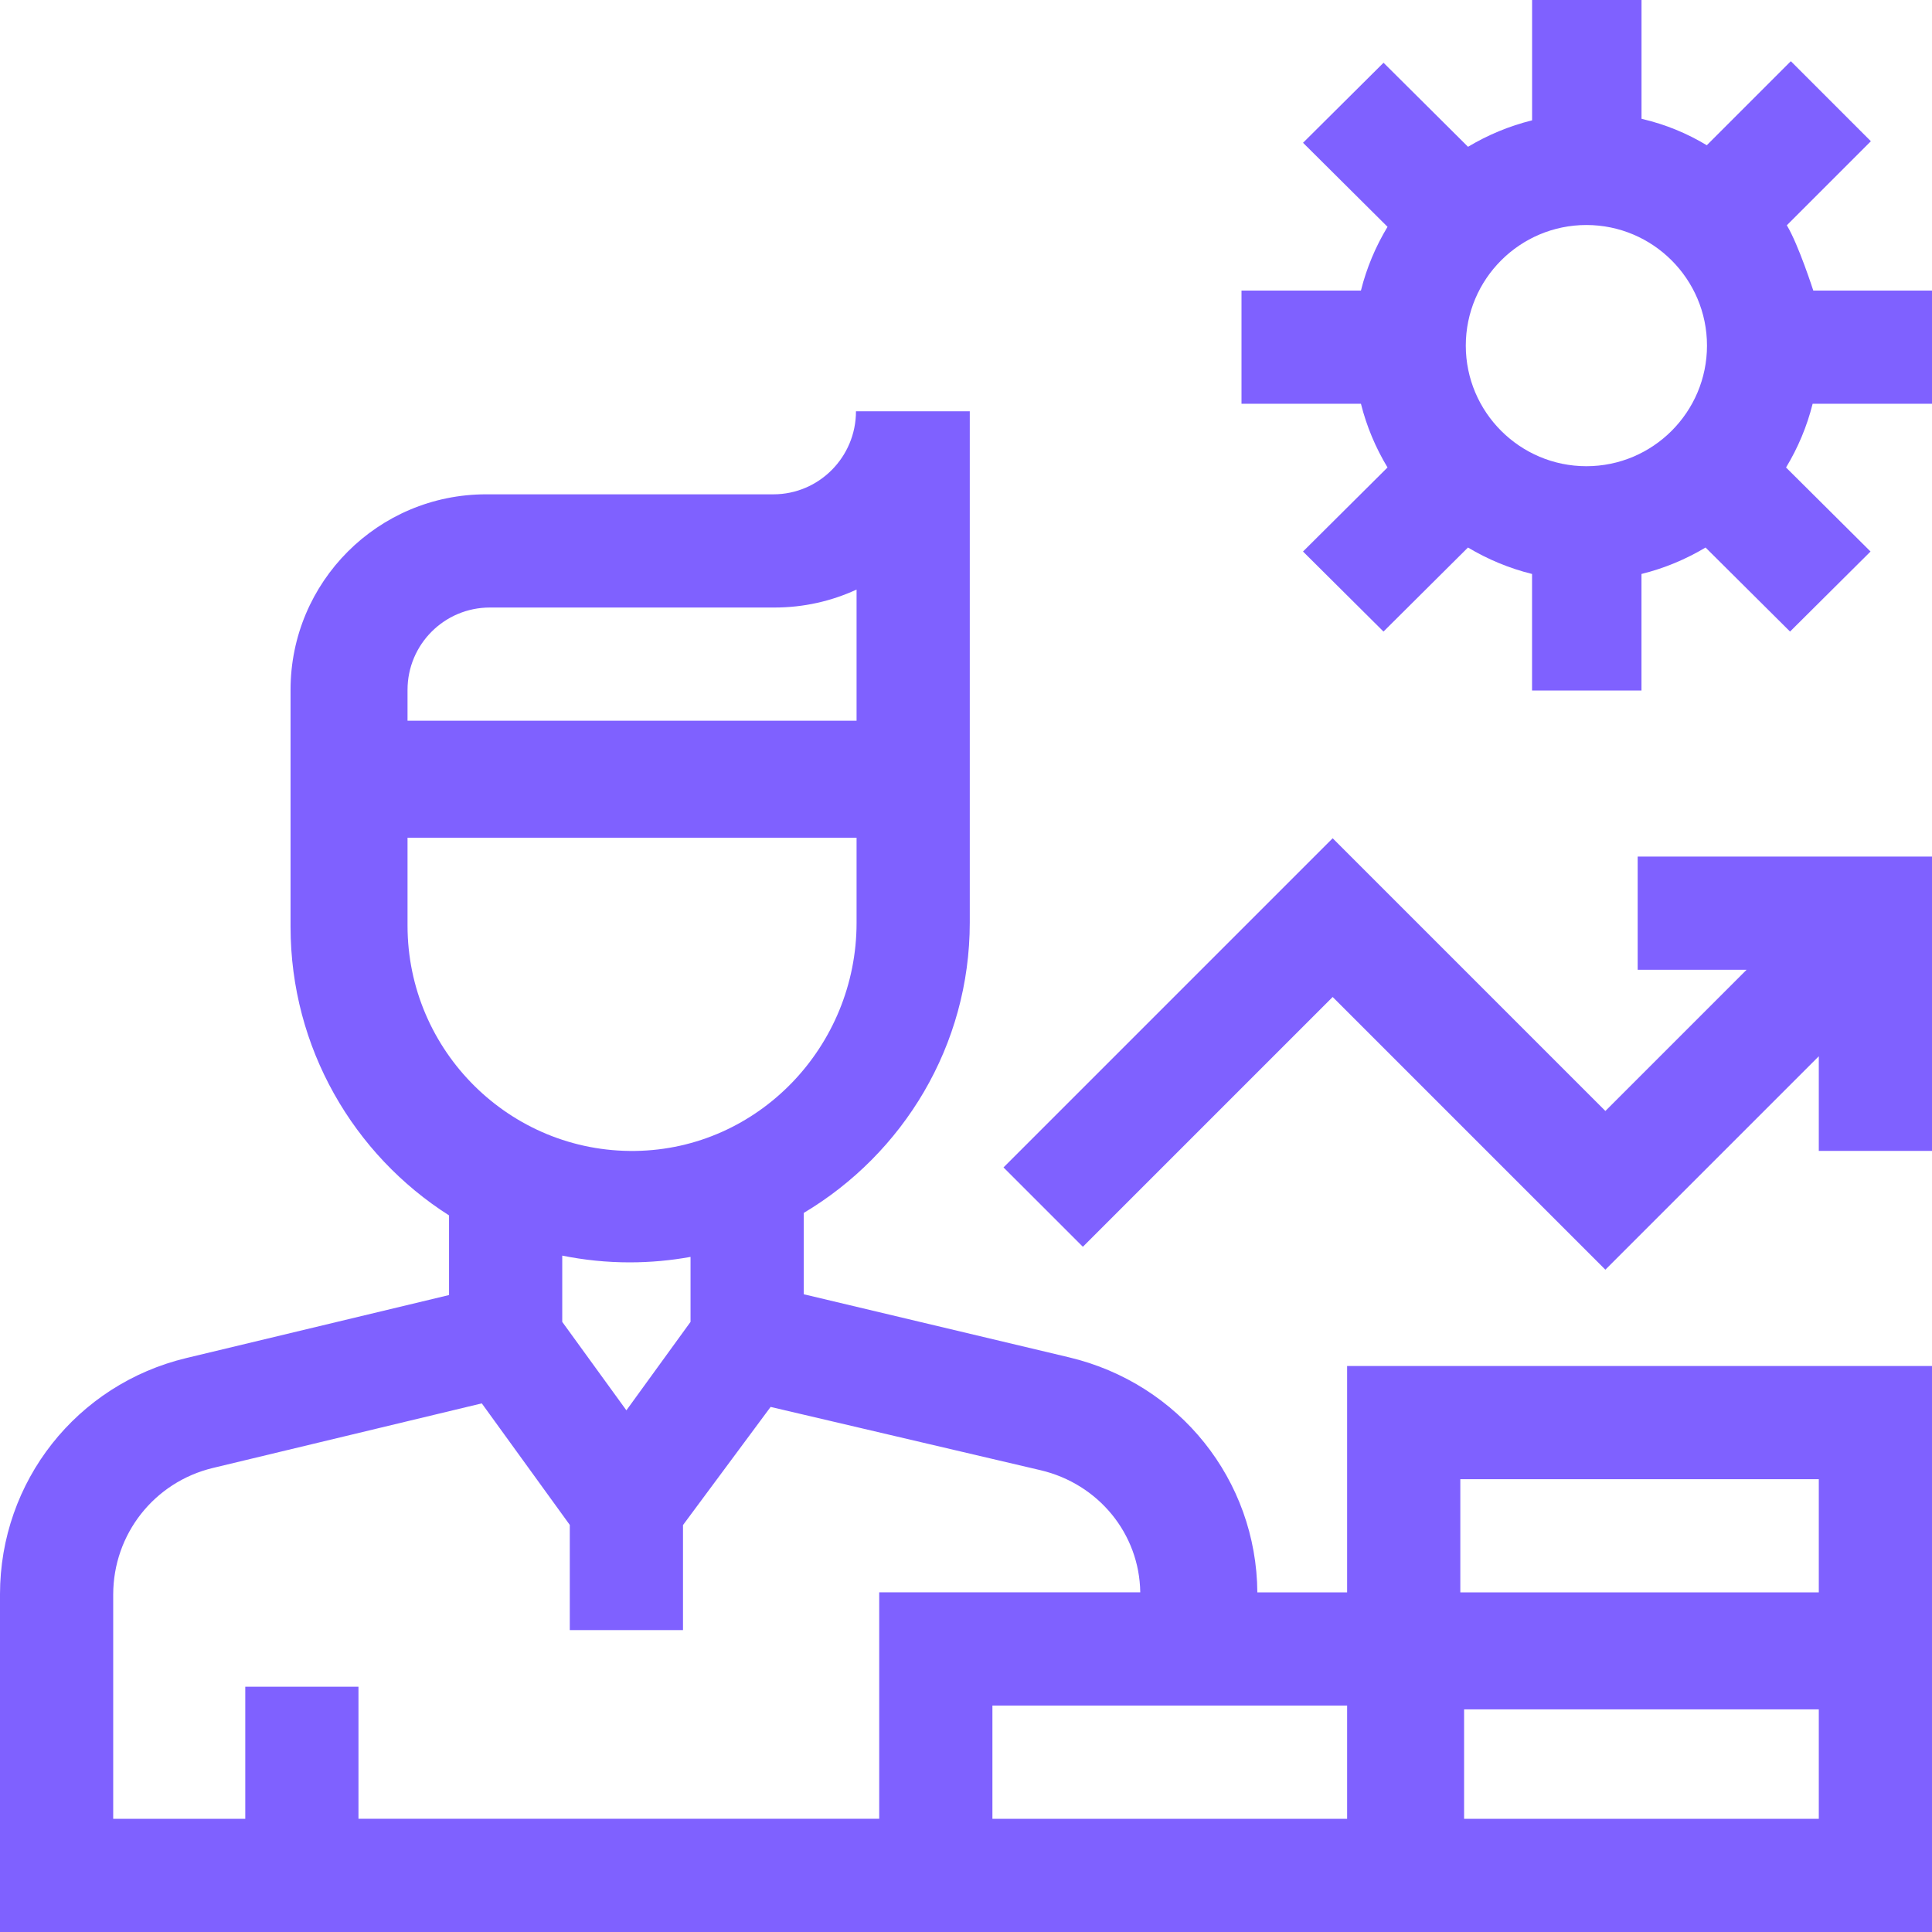 <?xml version="1.0" encoding="UTF-8"?>
<svg xmlns="http://www.w3.org/2000/svg" id="Layer_237" viewBox="0 0 512 512">
  <defs>
    <style>.cls-1{fill:#7f61ff;}</style>
  </defs>
  <path class="cls-1" d="m357,422h-23.79c-.21-29.77-20.66-55.34-49.89-62.29l-70.32-16.72v-21.55c26.34-15.71,44-44.33,44-76.96V109h-30.16c0,12.13-9.81,22-21.87,22h-76.15c-28.62,0-51.82,23.2-51.82,51.82v62.76c0,32.17,16.78,60.47,42,76.51v21.11l-69.6,16.69c-29.08,6.97-49.4,32.73-49.4,62.64v89.47h512v-150h-155v60ZM108,182.82c0-12.05,9.77-21.82,21.82-21.82h75.45c7.76,0,15.13-1.71,21.73-4.76v34.76h-119v-8.18Zm0,39.18h119v22.56c0,32.68-25.95,59.98-58.62,60.45-33.21.48-60.38-26.5-60.38-59.72v-23.29h0Zm58.87,112.54c5.5,0,10.89-.5,16.13-1.45v17.22l-17,23.44-17-23.44v-17.56c5.78,1.17,11.76,1.79,17.87,1.79h0Zm-71.87,147.46v-35h-30v35H30v-59.4c0-16.03,10.87-29.84,26.44-33.58l71.24-17.11,23.32,32.21v27.87h30v-27.83l23.22-31.31,71.49,16.76c15.44,3.62,26.26,16.9,26.47,32.38h-69.18v60H95Zm168,0v-30h94v30h-94Zm219,0h-94v-29h94v29Zm0-90v30h-95v-30h95Z"></path>
  <path class="cls-1" d="m367.7,123.89l-22.39,22.27,21.33,21.21,22.39-22.27c5.21,3.12,10.92,5.51,16.98,7.01v30.89h29v-30.89c6.06-1.5,11.76-3.89,16.98-7.01l22.39,22.27,21.33-21.21-22.39-22.27c3.14-5.18,5.54-10.86,7.05-16.89h31.65v-30h-31.48s-3.89-12.11-7.01-17.3l22.27-22.27-21.21-21.21-22.27,22.27c-5.18-3.12-10.86-5.51-17.3-7.01V0h-29v31.89c-6.06,1.5-11.76,3.89-16.98,7.01l-22.39-22.27-21.33,21.21,22.39,22.27c-3.14,5.19-5.54,10.86-7.05,16.89h-31.65v30h31.65c1.51,6.02,3.91,11.7,7.05,16.89Zm52.71-64.26c17.62,0,31.96,14.34,31.96,31.96s-14.34,31.96-31.96,31.96-31.96-14.34-31.96-31.96,14.34-31.96,31.96-31.96Z"></path>
  <path class="cls-1" d="m434,227v30h28.86l-37.42,37.42-72.27-72.27-87.23,87.23,21.03,21.03,66.2-66.2,72.27,72.27,56.56-56.56v25.08h30v-78h-78Z"></path>
</svg>
